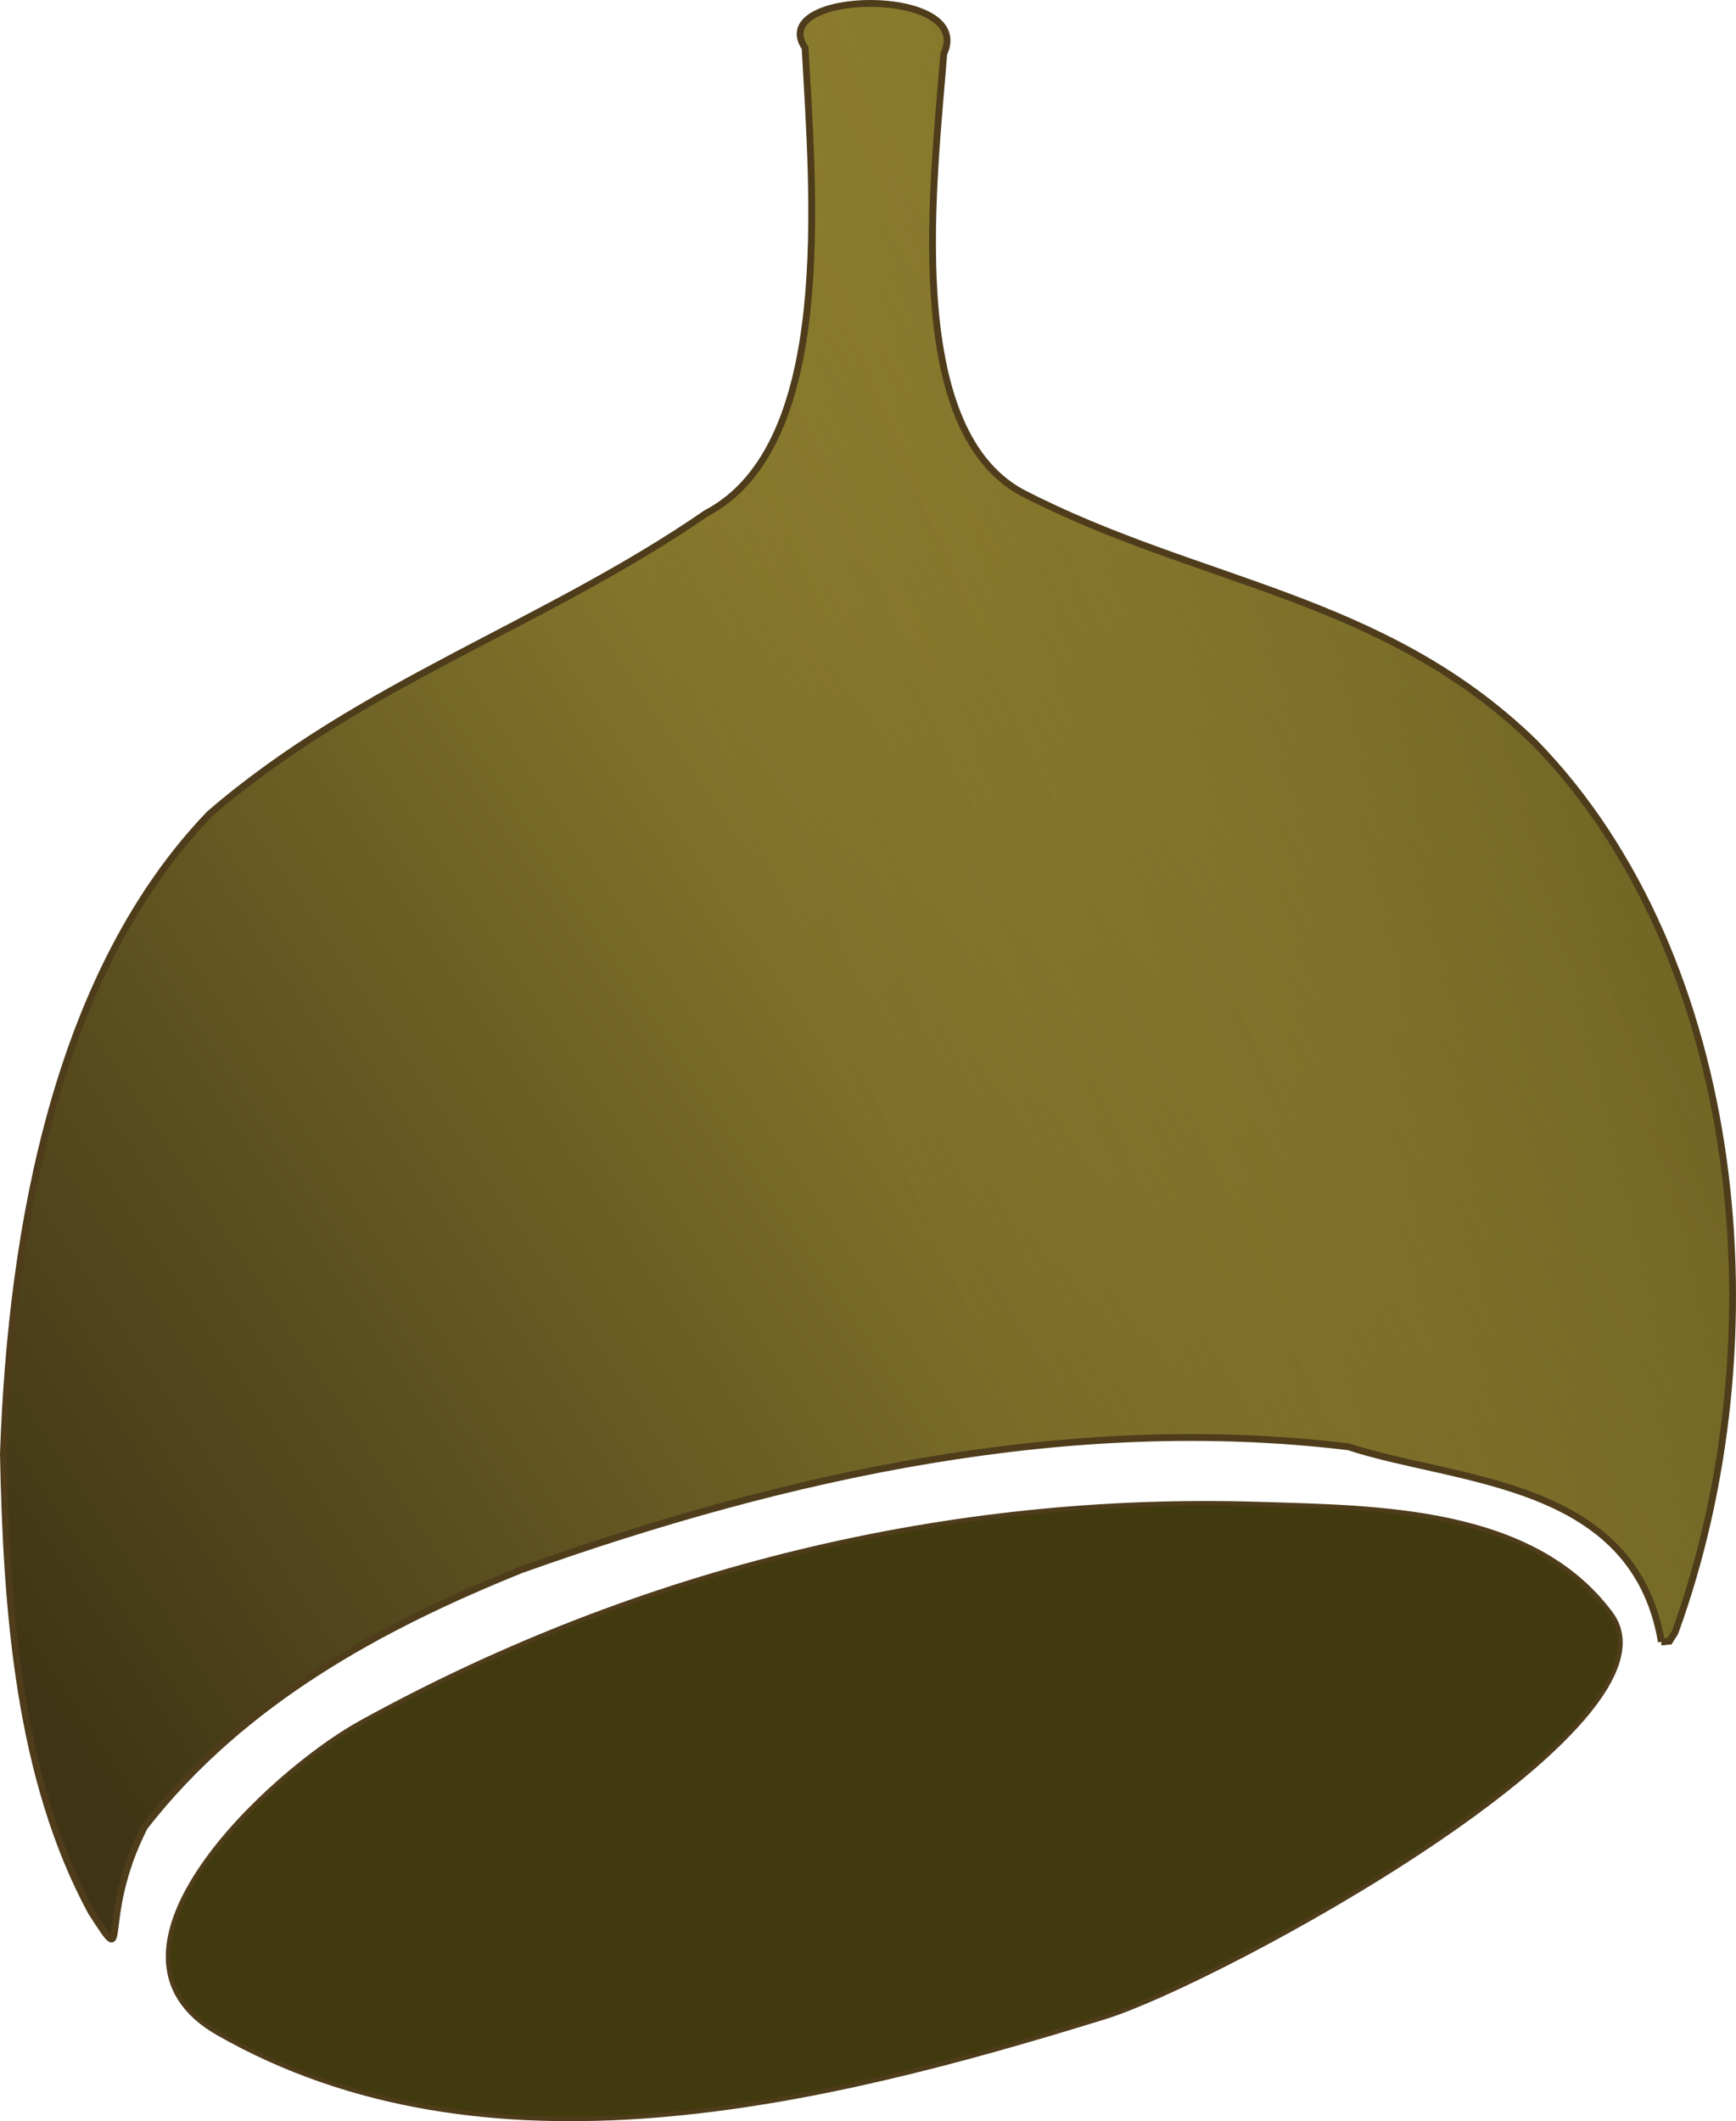 <svg xmlns="http://www.w3.org/2000/svg" viewBox="0 0 381.98 466.67"><defs><linearGradient id="a" x1="203.79" gradientUnits="userSpaceOnUse" x2="598.04" gradientTransform="matrix(.945 0 0 1.058 -186.68 -249.29)" y1="584.55" y2="290.69"><stop offset="0" stop-color="#3f3516"/><stop offset="1" stop-color="#c7b240"/></linearGradient><linearGradient id="b" x1="-122.18" gradientUnits="userSpaceOnUse" x2="109.41" gradientTransform="matrix(.945 0 0 1.058 275.2 -249.18)" y1="404.17" y2="290.57"><stop offset="0" stop-color="#3f3516" stop-opacity="0"/><stop offset="1" stop-opacity=".526"/></linearGradient></defs><path d="M243.04 443.76c-62.98 19.47-136.27 37.1-195.04 3.55-31.17-17.8 11.7-57.45 31.39-68.3 61.65-33.99 129.88-50.17 197.26-48.11 26.64.82 60.52.83 77.8 24.13 18.11 24.42-86.39 80.99-111.41 88.73z" stroke="#4e3c1b" fill="#423a0f"/><path d="M365.54 361.22c-6.06-35.63-44.98-35.07-68.85-42.9-61.34-7.41-123.37 6.15-182 27.04-30.19 12.18-61.08 28.54-82.93 56.59-10.62 20.93-2.8 32.37-11.67 18.76C4.08 391.2 1.41 354.19.73 319.87c1.76-50.41 12.01-106.08 45.35-140.77 33.25-28.71 73.91-41.73 109.29-66.15 28.47-14.93 23.49-70.46 21.76-102.37-8.7-12.92 37.51-13.67 30.51 1.28-2.1 27.36-9.26 82.11 17.16 96.51 39.05 20.2 79.53 22.57 112.91 55.08 46.09 47.33 54.15 131.6 30.81 195.77l-1.2 1.86-1.78.14z" fill="url(#a)"/><path d="M365.56 361.2c-6.06-35.63-44.98-35.07-68.85-42.9-61.35-7.41-123.37 6.15-182 27.04-30.19 12.18-61.08 28.54-82.93 56.59-10.62 20.93-2.8 32.37-11.67 18.77C4.1 391.18 1.43 354.17.75 319.85 2.5 269.44 12.76 213.77 46.1 179.08c33.25-28.71 73.9-41.73 109.29-66.15C183.86 98 178.88 42.48 177.15 10.56c-8.7-12.92 37.51-13.67 30.51 1.28-2.1 27.36-9.26 82.11 17.16 96.51 39.05 20.2 79.53 22.57 112.9 55.08 46.1 47.33 54.16 131.6 30.82 195.77l-1.2 1.87-1.78.13z" stroke="#4e3c1b" stroke-width="1.5" fill="url(#b)"/></svg>